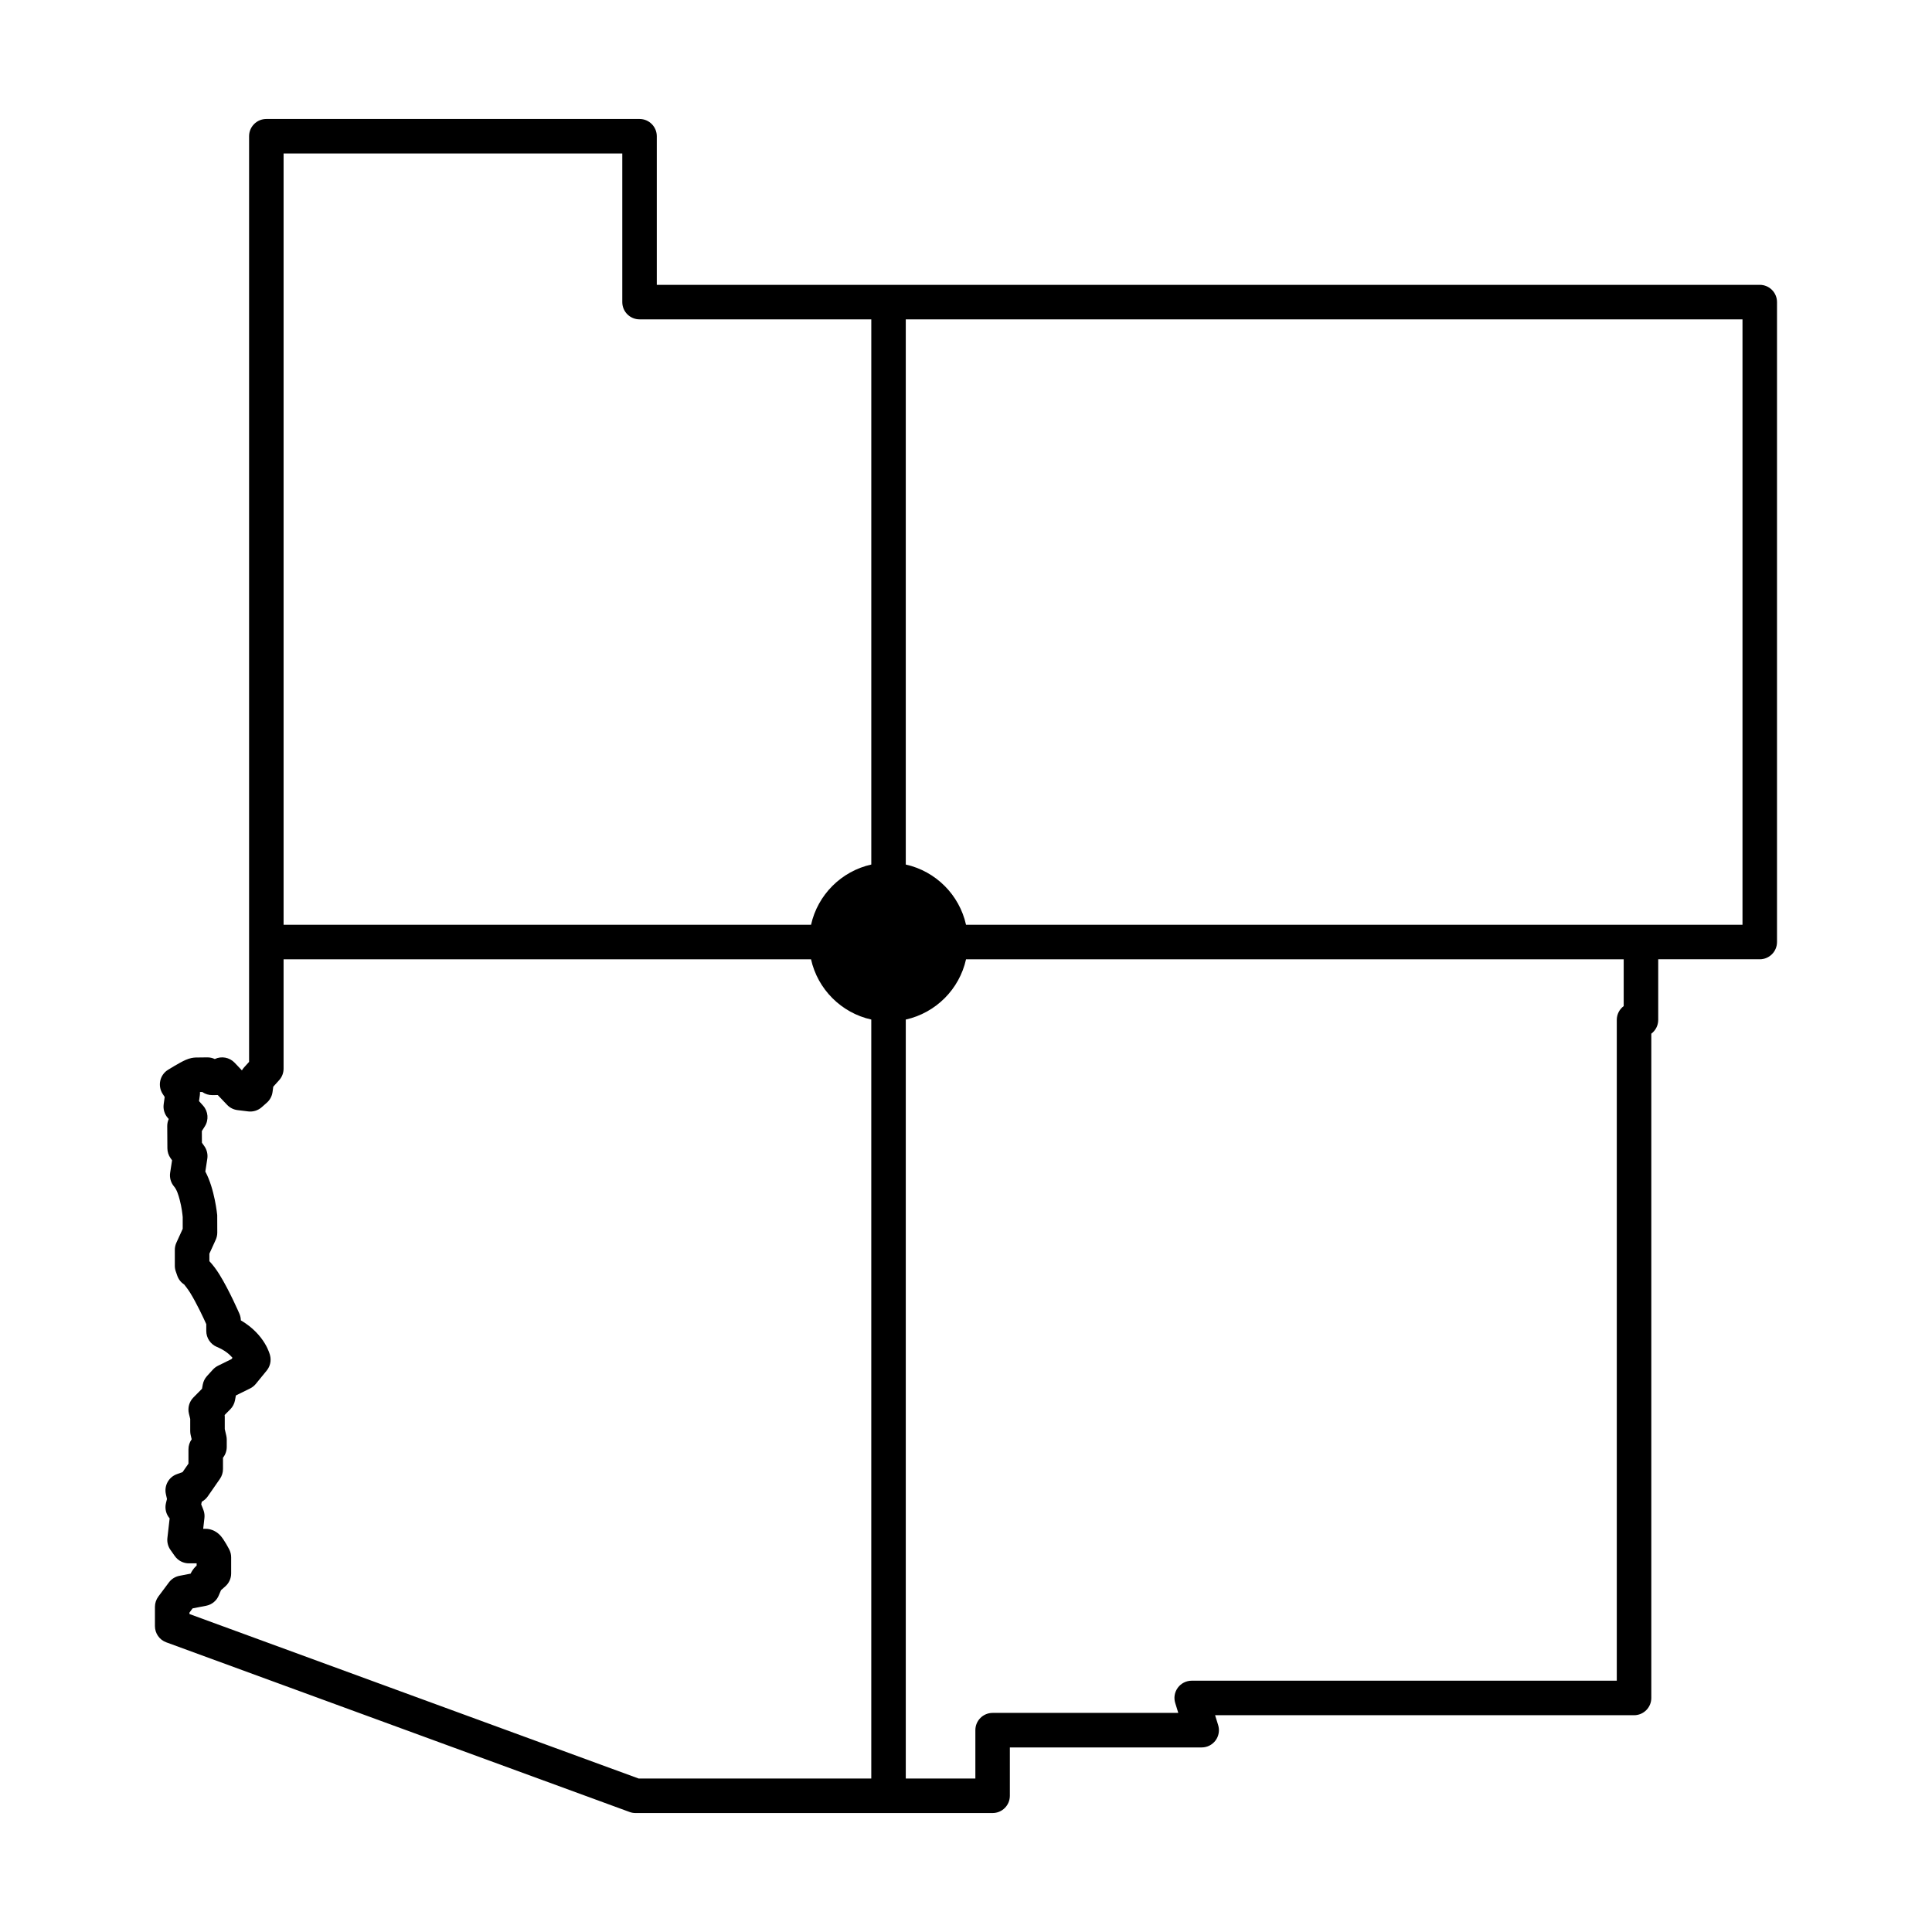 <?xml version="1.0" encoding="UTF-8"?>
<!-- Uploaded to: ICON Repo, www.iconrepo.com, Generator: ICON Repo Mixer Tools -->
<svg fill="#000000" width="800px" height="800px" version="1.1" viewBox="144 144 512 512" xmlns="http://www.w3.org/2000/svg">
 <path d="m210.01 425.44v-245.34c0-2.523 2.047-4.57 4.574-4.57h98.902c2.523 0 4.57 2.047 4.57 4.57v39.383h292.3c2.523 0 4.57 2.051 4.57 4.574v169.59c0 2.523-2.047 4.57-4.57 4.57h-26.91v16.059c0 1.496-0.719 2.828-1.832 3.66v176.04c0 2.523-2.047 4.574-4.57 4.574h-111.03l0.809 2.613c0.43 1.387 0.176 2.898-0.684 4.066-0.863 1.172-2.231 1.859-3.68 1.859h-50.836v12.816c0 2.523-2.051 4.57-4.574 4.57h-94.633c-0.539 0-1.066-0.094-1.57-0.281l-122.79-44.965c-1.801-0.66-2.996-2.375-2.996-4.289v-5.102c0-0.988 0.32-1.945 0.906-2.738l2.797-3.742c0.68-0.914 1.676-1.535 2.793-1.75l2.957-0.574 0.195-0.375c0.438-0.793 0.938-1.336 1.262-1.621l0.141-0.121v-0.613h-2.051c-1.48 0-2.875-0.719-3.731-1.93l-1.156-1.637c-0.648-0.918-0.938-2.047-0.809-3.164l0.594-5.184c-0.938-1.086-1.336-2.59-0.973-4.066l0.266-1.078-0.285-1.273c-0.508-2.254 0.742-4.531 2.918-5.309l1.5-0.539 1.562-2.246v-3.793c0-0.969 0.305-1.895 0.852-2.66l-0.266-1.121c-0.078-0.344-0.121-0.699-0.121-1.051v-3.227l-0.34-1.387c-0.379-1.547 0.074-3.172 1.191-4.301l2.273-2.301 0.203-1.113c0.156-0.84 0.543-1.621 1.117-2.254l1.562-1.711c0.383-0.418 0.848-0.77 1.355-1.02l3.555-1.75 0.293-0.359c-0.805-0.938-2.102-2.039-4.129-2.875-1.707-0.707-2.824-2.379-2.824-4.227v-1.812c-0.75-1.668-2.516-5.469-4.281-8.332-0.523-0.848-1.426-1.992-1.57-2.176-0.859-0.547-1.508-1.375-1.84-2.344l-0.391-1.121c-0.168-0.48-0.254-0.988-0.254-1.496v-4.219c0-0.66 0.141-1.301 0.414-1.902l1.676-3.672v-3.117c-0.043-0.504-0.238-2.5-0.805-4.609-0.336-1.262-0.742-2.617-1.492-3.5-0.859-1.008-1.23-2.344-1.031-3.652l0.508-3.281-0.41-0.578c-0.535-0.758-0.824-1.668-0.832-2.594l-0.039-5.883c-0.004-0.652 0.129-1.301 0.395-1.895l-0.219-0.246c-0.898-1.004-1.309-2.348-1.117-3.68l0.266-1.906-0.527-0.805c-0.672-1.027-0.906-2.281-0.648-3.481 0.258-1.203 0.988-2.246 2.031-2.898 0 0 3.012-1.887 4.664-2.625 1.137-0.504 2.113-0.645 2.699-0.645l-0.09-0.004 3.148-0.039c0.695-0.004 1.375 0.145 2 0.438 1.77-0.84 3.891-0.453 5.258 0.977l1.93 2.031c0.16-0.273 0.344-0.535 0.559-0.773l1.328-1.465zm190-27.219c-1.762 7.945-8.02 14.207-15.969 15.973v201.13h18.441v-12.816c0-2.523 2.047-4.57 4.57-4.57h49.207l-0.812-2.617c-0.43-1.387-0.176-2.894 0.688-4.059 0.863-1.172 2.231-1.859 3.68-1.859h112.65v-175.12c0-1.496 0.719-2.824 1.832-3.656v-12.402h-174.29zm-41.078 0h-139.78v28.98c0 1.137-0.418 2.231-1.184 3.066l-1.551 1.723-0.191 1.41c-0.148 1.094-0.684 2.09-1.5 2.816l-1.367 1.207c-0.984 0.867-2.285 1.273-3.586 1.113l-2.824-0.344c-1.051-0.129-2.023-0.617-2.754-1.383l-2.481-2.606-1.48 0.016c-0.918 0-1.812-0.273-2.57-0.789l-0.059-0.039-0.613 0.004c0.016 0.301 0.004 0.594-0.035 0.895l-0.215 1.512 1.082 1.207c1.367 1.531 1.551 3.785 0.445 5.512l-0.777 1.219 0.02 3.098 0.648 0.918c0.68 0.969 0.957 2.16 0.777 3.328l-0.523 3.387c2.492 4.606 3.152 11.566 3.152 11.566l0.016 4.625c0 0.652-0.145 1.301-0.414 1.895l-1.676 3.676v1.992c0.879 0.93 1.816 2.148 2.695 3.578 2.629 4.254 5.266 10.355 5.266 10.355 0.238 0.555 0.363 1.152 0.375 1.754 6.531 3.824 7.731 9.238 7.731 9.238 0.375 1.418 0.051 2.934-0.879 4.066l-2.887 3.535c-0.414 0.504-0.934 0.918-1.52 1.207l-3.668 1.805-0.102 0.109-0.223 1.211c-0.164 0.902-0.598 1.734-1.246 2.391l-1.5 1.516c0.02 0.16 0.031 0.324 0.031 0.484v3.246l0.402 1.727c0.078 0.344 0.125 0.695 0.125 1.047v1.965c0 1.047-0.363 2.051-0.996 2.848v3.004c0 0.934-0.285 1.84-0.816 2.609l-3.211 4.625c-0.414 0.594-0.957 1.082-1.59 1.422l-0.156 0.707c0.391 0.895 0.672 1.734 0.672 1.734 0.195 0.613 0.254 1.254 0.18 1.891l-0.324 2.852h0.672c1.051 0 2.504 0.375 3.785 1.68 1.117 1.141 2.523 3.945 2.523 3.945 0.281 0.609 0.43 1.266 0.43 1.934v4.266c0 1.316-0.57 2.57-1.562 3.438l-1.121 0.988-0.547 1.273c-0.559 1.48-1.852 2.57-3.406 2.867l-3.586 0.695-0.828 1.113v0.383l119.02 43.586h61.668v-201.13c-7.945-1.766-14.207-8.027-15.969-15.973zm-163.05 26.059h0.199c-0.059 0-0.125-0.004-0.199 0zm179.02-51.168v-144.48h-61.414c-2.527 0-4.574-2.047-4.574-4.57v-39.383h-89.758v204.4h139.78c1.762-7.941 8.027-14.203 15.969-15.969zm25.109 15.969h205.77v-160.45h-221.74v144.48c7.945 1.766 14.207 8.027 15.969 15.969z" fill-rule="evenodd"/>
</svg>